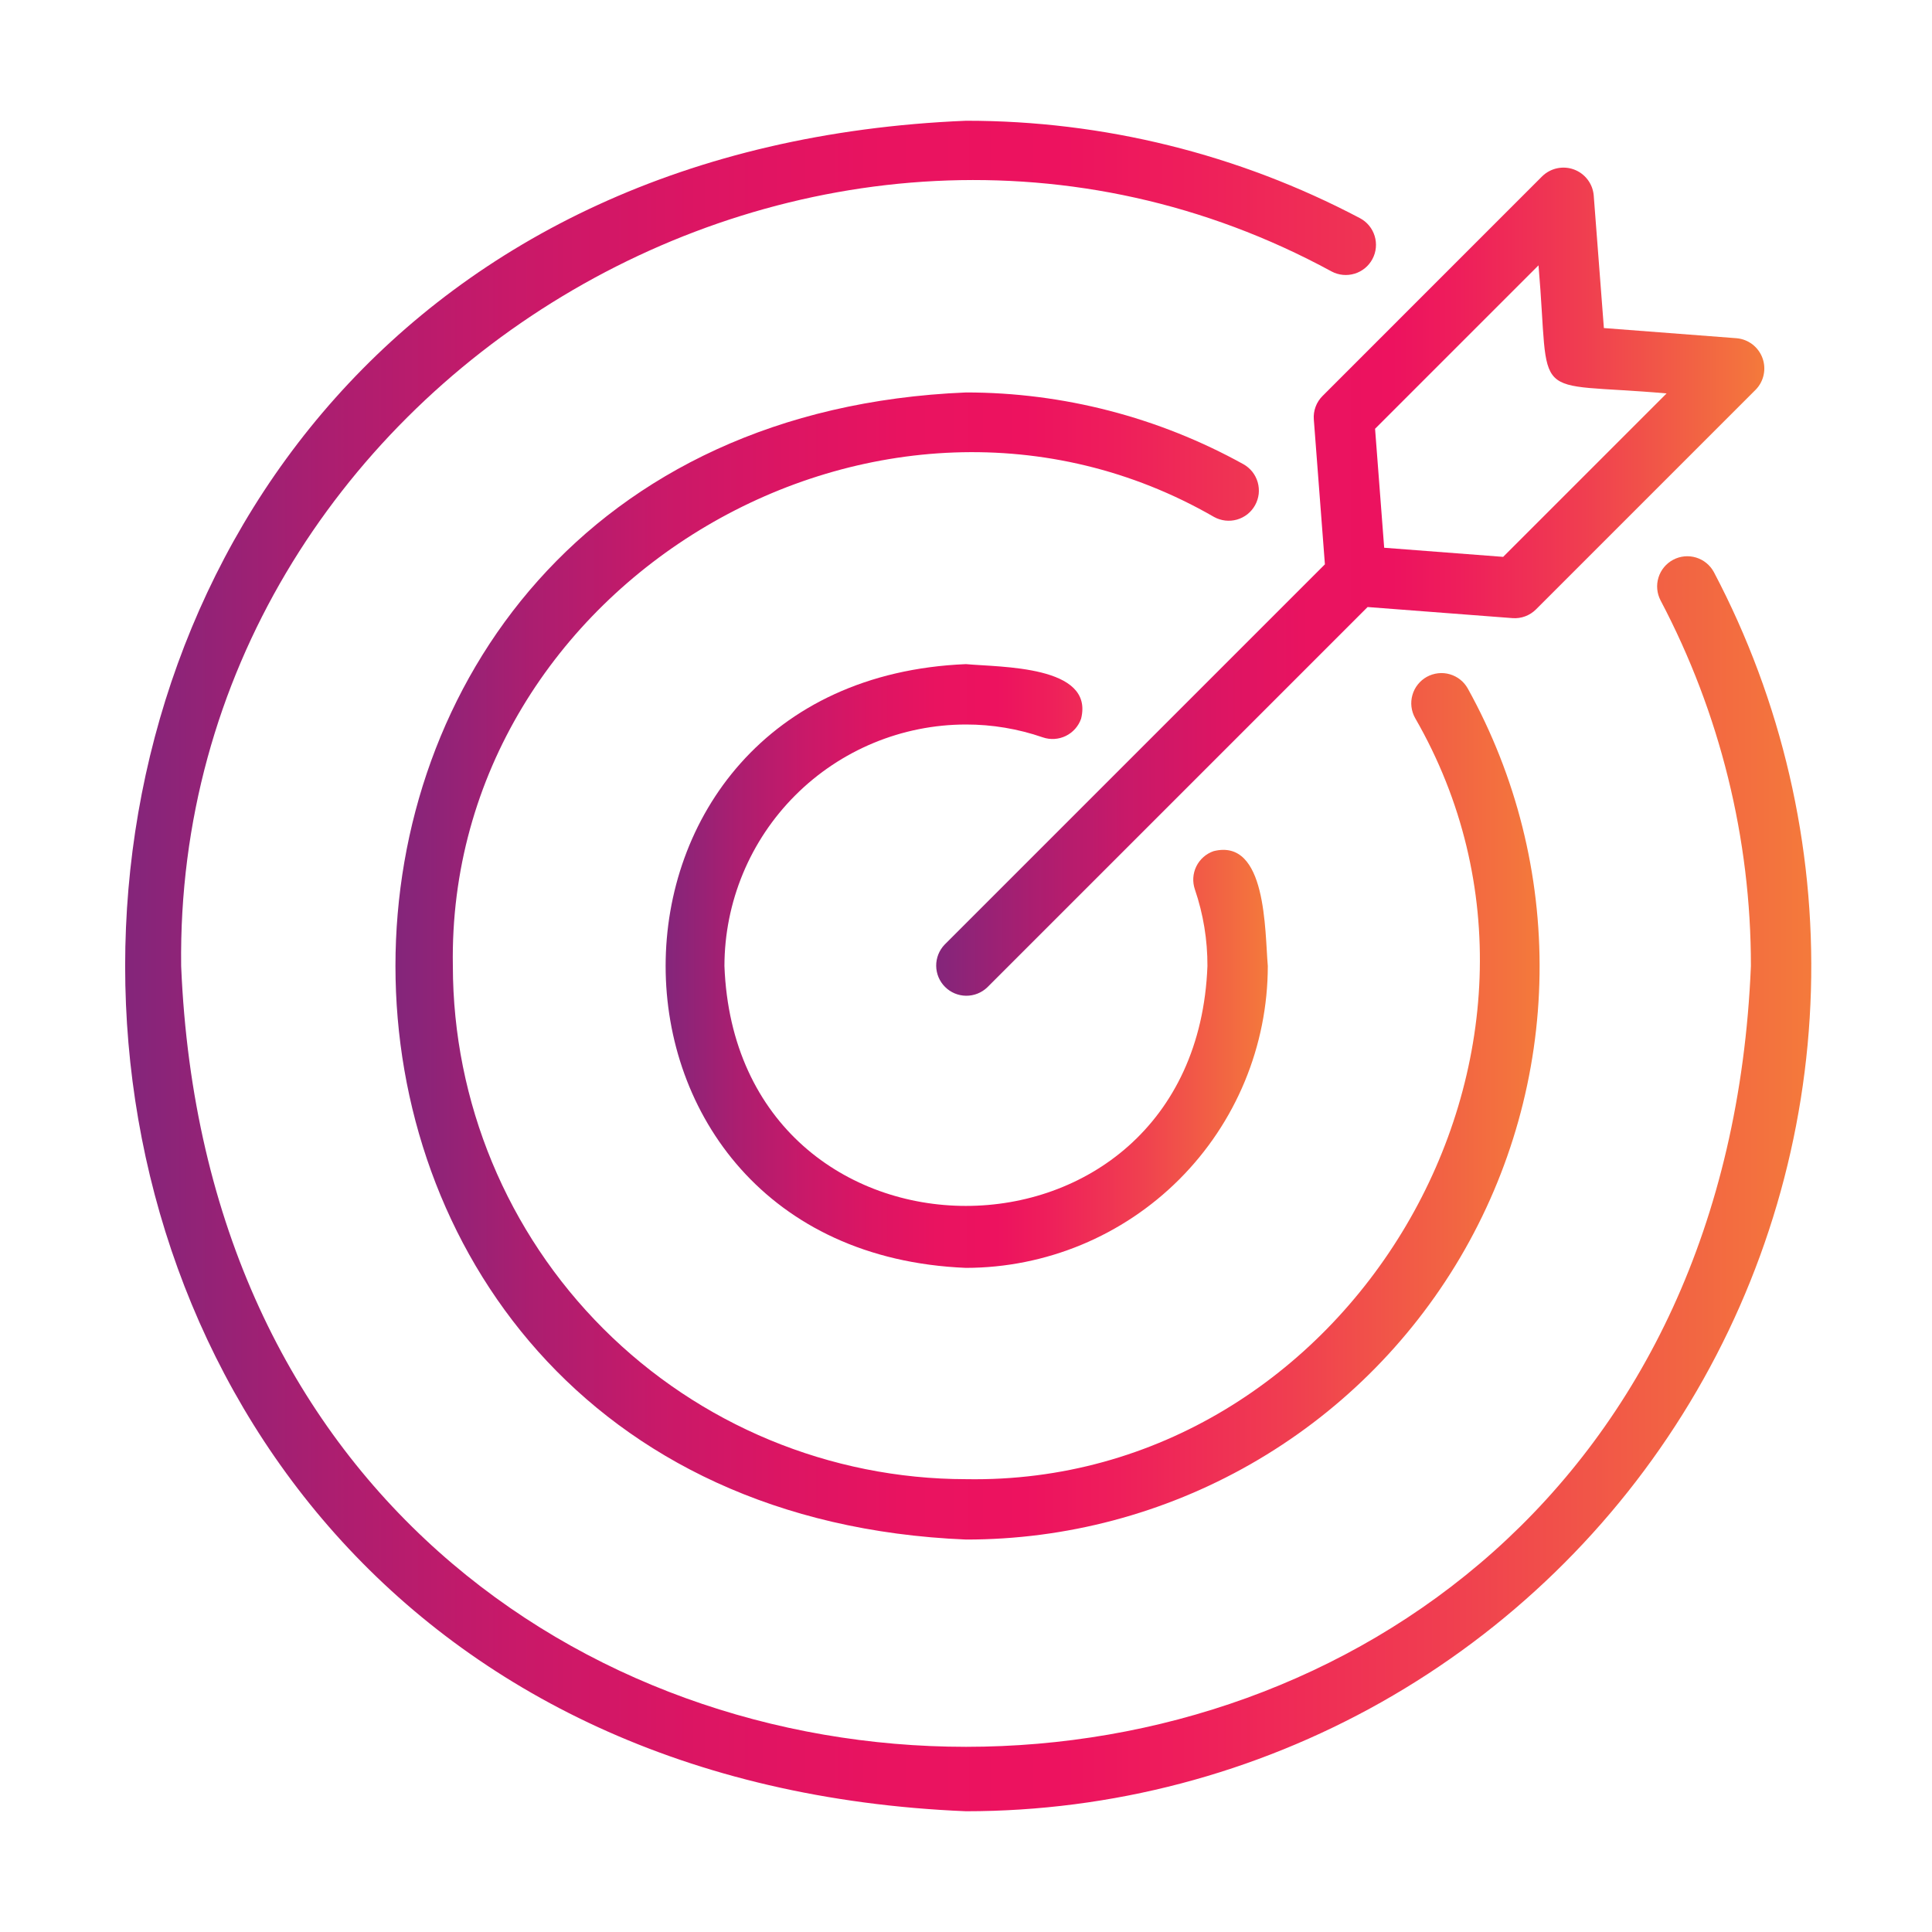 <svg width="60" height="60" viewBox="0 0 60 60" fill="none" xmlns="http://www.w3.org/2000/svg">
<path d="M30.001 56.25C34.523 56.25 38.967 55.082 42.905 52.859C46.842 50.637 50.139 47.435 52.475 43.564C54.812 39.692 56.108 35.283 56.24 30.764C56.371 26.244 55.333 21.767 53.226 17.767C53.108 17.549 52.91 17.387 52.673 17.315C52.436 17.243 52.18 17.268 51.962 17.384C51.743 17.5 51.579 17.698 51.506 17.934C51.432 18.171 51.456 18.426 51.57 18.646C53.416 22.146 54.379 26.043 54.376 30C53.04 62.332 6.962 62.332 5.626 30C5.4 11.923 25.501 -0.193 41.355 8.431C41.575 8.548 41.832 8.572 42.07 8.499C42.308 8.427 42.507 8.262 42.623 8.043C42.74 7.823 42.764 7.566 42.691 7.328C42.618 7.09 42.454 6.891 42.234 6.775C38.464 4.786 34.264 3.747 30.001 3.75C-4.818 5.189 -4.818 54.812 30.001 56.25Z" fill="url(#paint0_linear_5158_37589)"/>
<path d="M29.998 22.5C30.81 22.499 31.616 22.634 32.384 22.899C32.619 22.98 32.876 22.964 33.1 22.855C33.323 22.746 33.494 22.553 33.575 22.318C33.987 20.659 31.067 20.725 29.998 20.625C17.563 21.139 17.563 38.861 29.998 39.375C32.484 39.372 34.867 38.383 36.624 36.626C38.382 34.868 39.371 32.485 39.373 30C39.278 28.912 39.341 26.022 37.69 26.433C37.573 26.473 37.466 26.535 37.374 26.617C37.282 26.698 37.206 26.797 37.152 26.908C37.098 27.018 37.067 27.139 37.059 27.262C37.052 27.384 37.069 27.508 37.109 27.624C37.37 28.389 37.501 29.192 37.498 30C37.122 39.934 22.874 39.935 22.498 30C22.501 28.011 23.292 26.105 24.698 24.699C26.104 23.293 28.01 22.502 29.998 22.5Z" fill="url(#paint1_linear_5158_37589)"/>
<path d="M38.978 15.689C39.038 15.581 39.075 15.463 39.09 15.341C39.103 15.218 39.093 15.094 39.059 14.976C39.025 14.858 38.968 14.747 38.892 14.651C38.815 14.555 38.72 14.474 38.613 14.415C35.977 12.956 33.014 12.189 30.002 12.188C6.374 13.164 6.375 46.836 30.002 47.812C33.1 47.814 36.146 47.007 38.837 45.471C41.528 43.935 43.771 41.724 45.346 39.055C46.92 36.386 47.77 33.352 47.812 30.254C47.855 27.156 47.088 24.1 45.587 21.389C45.528 21.281 45.447 21.185 45.351 21.108C45.255 21.031 45.144 20.974 45.026 20.94C44.907 20.905 44.783 20.895 44.66 20.909C44.538 20.923 44.419 20.961 44.311 21.02C44.203 21.08 44.108 21.161 44.031 21.258C43.954 21.354 43.898 21.465 43.864 21.584C43.83 21.703 43.82 21.827 43.834 21.949C43.849 22.072 43.887 22.19 43.947 22.298C49.89 32.604 41.907 46.144 30.001 45.937C25.776 45.933 21.725 44.252 18.737 41.264C15.749 38.276 14.069 34.225 14.064 30C13.86 18.095 27.396 10.111 37.704 16.055C37.811 16.114 37.93 16.152 38.052 16.166C38.174 16.18 38.298 16.17 38.417 16.136C38.535 16.102 38.645 16.045 38.742 15.969C38.838 15.892 38.918 15.797 38.978 15.689Z" fill="url(#paint2_linear_5158_37589)"/>
<path d="M40.802 13.03L41.146 17.526L29.335 29.337C29.165 29.514 29.072 29.751 29.074 29.996C29.077 30.241 29.175 30.476 29.349 30.649C29.522 30.823 29.757 30.921 30.002 30.924C30.247 30.926 30.484 30.833 30.661 30.663L42.472 18.852L46.968 19.196C47.103 19.207 47.239 19.188 47.365 19.141C47.492 19.094 47.607 19.02 47.703 18.924L54.526 12.101C54.65 11.974 54.736 11.813 54.772 11.639C54.809 11.464 54.796 11.283 54.734 11.116C54.672 10.949 54.564 10.803 54.423 10.694C54.281 10.586 54.112 10.52 53.934 10.504L49.81 10.188L49.494 6.064C49.478 5.886 49.412 5.717 49.303 5.575C49.195 5.434 49.049 5.326 48.882 5.264C48.715 5.202 48.534 5.189 48.359 5.226C48.185 5.263 48.025 5.348 47.897 5.472L41.074 12.296C40.978 12.391 40.904 12.506 40.857 12.633C40.81 12.76 40.791 12.895 40.802 13.03ZM47.78 8.24C48.156 12.606 47.417 11.837 51.758 12.218L46.682 17.294L42.987 17.011L42.704 13.316L47.78 8.24Z" fill="url(#paint3_linear_5158_37589)"/>
<defs>
<linearGradient id="paint0_linear_5158_37589" x1="3.766" y1="29.675" x2="56.439" y2="29.675" gradientUnits="userSpaceOnUse">
<stop stop-color="#84257A"/>
<stop offset="0.01" stop-color="#86257A"/>
<stop offset="0.12" stop-color="#AB1E70"/>
<stop offset="0.23" stop-color="#C81969"/>
<stop offset="0.34" stop-color="#DC1563"/>
<stop offset="0.45" stop-color="#E91360"/>
<stop offset="0.55" stop-color="#ED125F"/>
<stop offset="0.63" stop-color="#EE1E5B"/>
<stop offset="0.78" stop-color="#F03E50"/>
<stop offset="0.97" stop-color="#F3723E"/>
<stop offset="1" stop-color="#F47B3B"/>
</linearGradient>
<linearGradient id="paint1_linear_5158_37589" x1="20.629" y1="29.884" x2="39.441" y2="29.884" gradientUnits="userSpaceOnUse">
<stop stop-color="#84257A"/>
<stop offset="0.01" stop-color="#86257A"/>
<stop offset="0.12" stop-color="#AB1E70"/>
<stop offset="0.23" stop-color="#C81969"/>
<stop offset="0.34" stop-color="#DC1563"/>
<stop offset="0.45" stop-color="#E91360"/>
<stop offset="0.55" stop-color="#ED125F"/>
<stop offset="0.63" stop-color="#EE1E5B"/>
<stop offset="0.78" stop-color="#F03E50"/>
<stop offset="0.97" stop-color="#F3723E"/>
<stop offset="1" stop-color="#F47B3B"/>
</linearGradient>
<linearGradient id="paint2_linear_5158_37589" x1="12.199" y1="29.779" x2="47.942" y2="29.779" gradientUnits="userSpaceOnUse">
<stop stop-color="#84257A"/>
<stop offset="0.01" stop-color="#86257A"/>
<stop offset="0.12" stop-color="#AB1E70"/>
<stop offset="0.23" stop-color="#C81969"/>
<stop offset="0.34" stop-color="#DC1563"/>
<stop offset="0.45" stop-color="#E91360"/>
<stop offset="0.55" stop-color="#ED125F"/>
<stop offset="0.63" stop-color="#EE1E5B"/>
<stop offset="0.78" stop-color="#F03E50"/>
<stop offset="0.97" stop-color="#F3723E"/>
<stop offset="1" stop-color="#F47B3B"/>
</linearGradient>
<linearGradient id="paint3_linear_5158_37589" x1="29.015" y1="17.905" x2="54.885" y2="17.905" gradientUnits="userSpaceOnUse">
<stop stop-color="#84257A"/>
<stop offset="0.01" stop-color="#86257A"/>
<stop offset="0.12" stop-color="#AB1E70"/>
<stop offset="0.23" stop-color="#C81969"/>
<stop offset="0.34" stop-color="#DC1563"/>
<stop offset="0.45" stop-color="#E91360"/>
<stop offset="0.55" stop-color="#ED125F"/>
<stop offset="0.63" stop-color="#EE1E5B"/>
<stop offset="0.78" stop-color="#F03E50"/>
<stop offset="0.97" stop-color="#F3723E"/>
<stop offset="1" stop-color="#F47B3B"/>
</linearGradient>
</defs>
</svg>

